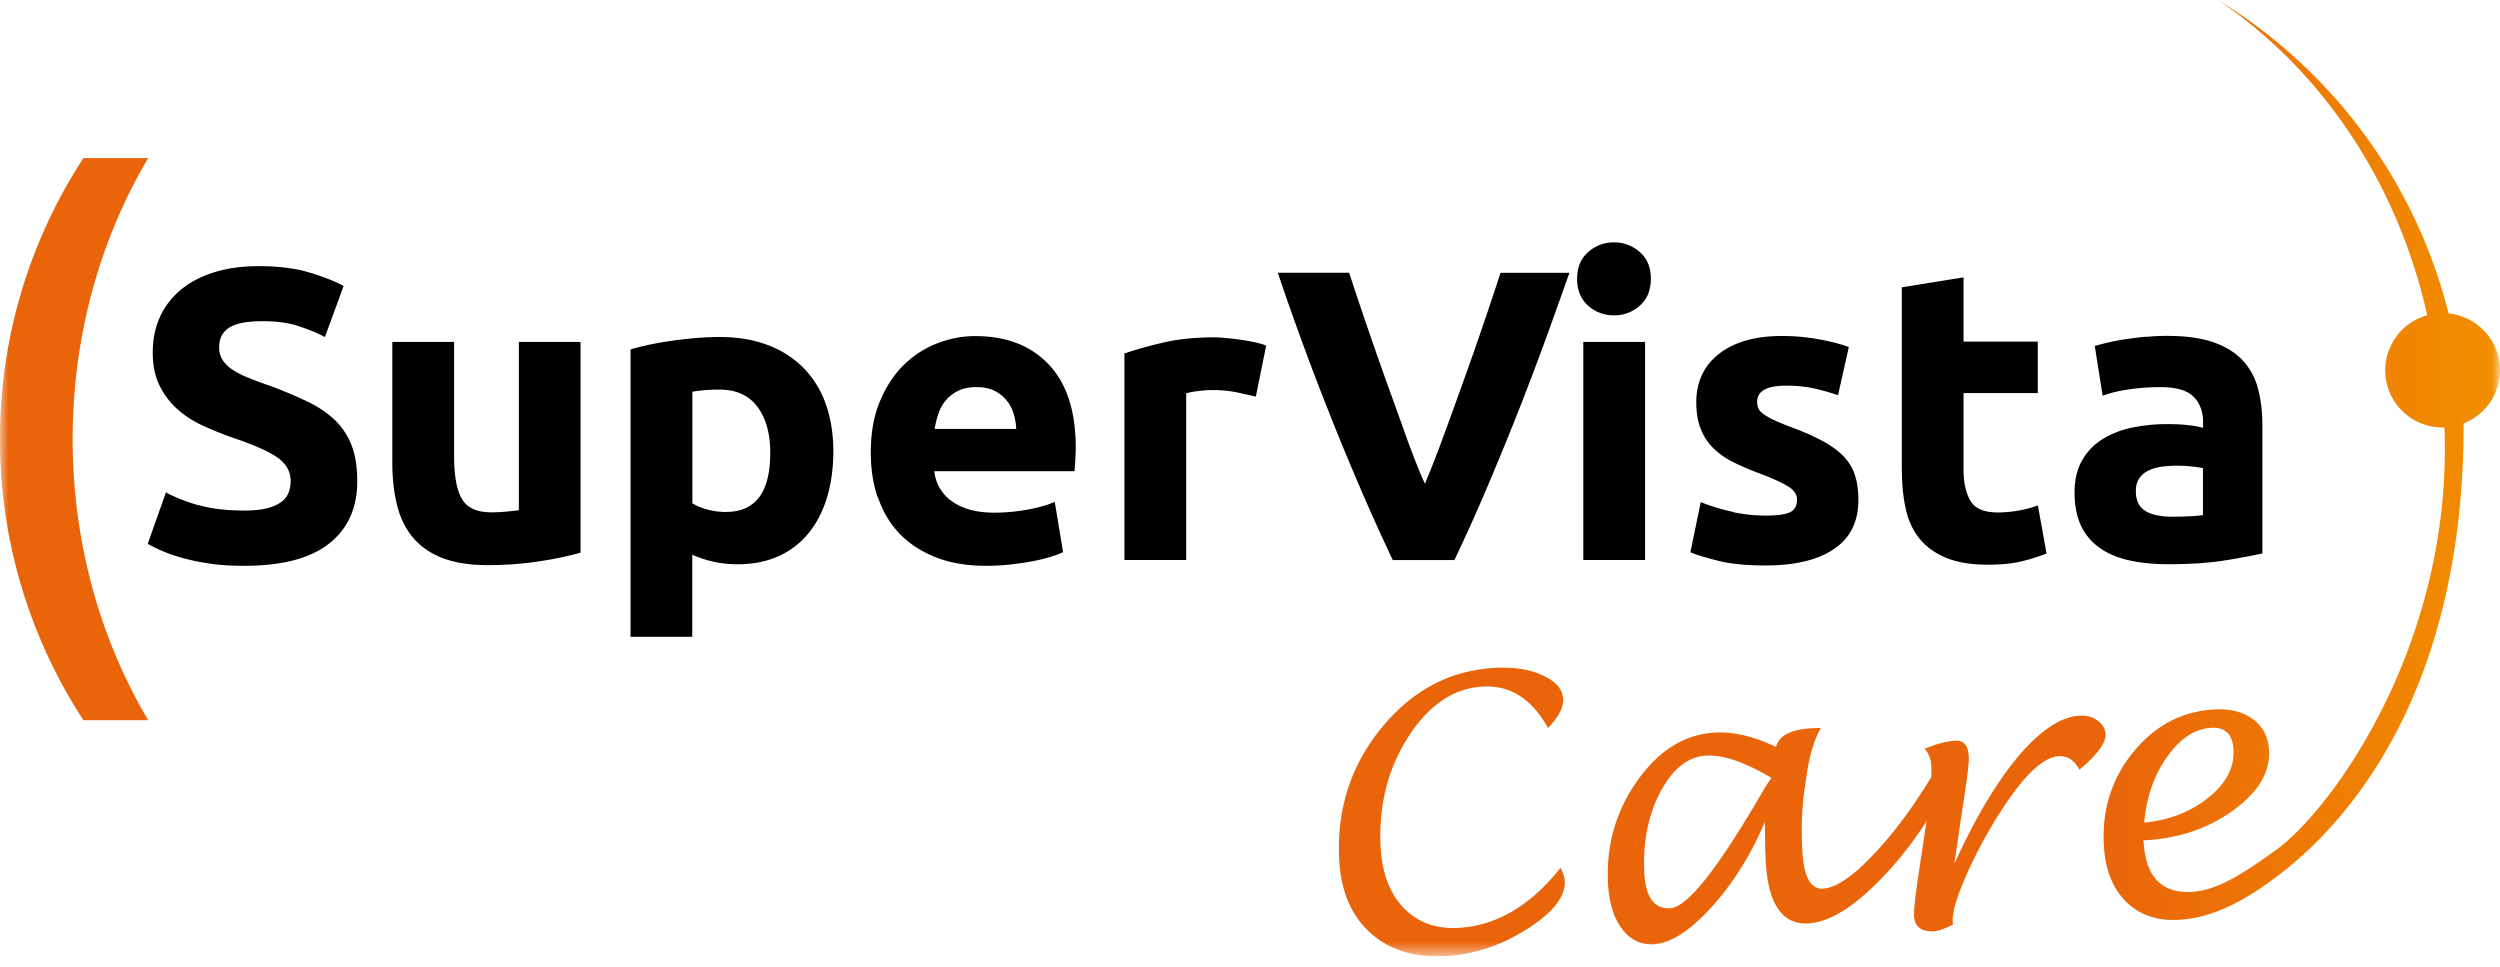 <svg xmlns="http://www.w3.org/2000/svg" width="150" height="58" fill="none"><g clip-path="url(#a)"><mask id="b" width="150" height="58" x="0" y="0" maskUnits="userSpaceOnUse" style="mask-type:luminance"><path fill="#fff" d="M150 0H0v57.383h150V0Z"/></mask><g mask="url(#b)"><path fill="#000" d="M128.758 20.2c-.419.04-.826.094-1.207.148-.379.06-.733.12-1.059.202-.327.074-.594.148-.806.208l.473 2.987c.446-.169.98-.296 1.593-.384a13.168 13.168 0 0 1 1.866-.134c.946 0 1.606.188 1.992.572.381.383.574.887.574 1.52v.35a5.46 5.46 0 0 0-.907-.162c-.372-.04-.799-.06-1.279-.06-.713 0-1.4.073-2.066.208a5.521 5.521 0 0 0-1.767.686c-.513.316-.926.74-1.233 1.271-.306.532-.459 1.177-.459 1.938 0 .76.133 1.466.399 2.017.267.545.647.99 1.147 1.332.499.343 1.092.585 1.779.733.687.148 1.454.222 2.3.222 1.346 0 2.486-.08 3.432-.235a45.048 45.048 0 0 0 2.213-.41V25.5c0-.814-.093-1.547-.273-2.213a3.874 3.874 0 0 0-.933-1.688c-.44-.464-1.027-.82-1.753-1.07-.727-.248-1.64-.376-2.739-.376-.434 0-.861.02-1.281.06m-.026 10.446c-.393-.222-.587-.625-.587-1.204 0-.296.067-.544.201-.746.133-.202.313-.357.546-.471.233-.114.5-.195.807-.236a7.514 7.514 0 0 1 1.799-.013c.3.034.52.067.673.1v2.813c-.199.033-.466.06-.799.073-.333.02-.681.027-1.047.027-.68 0-1.213-.114-1.606-.336m-14.61-2.428c0 .847.079 1.614.233 2.314.16.692.433 1.291.833 1.776.401.49.927.867 1.593 1.143.667.276 1.499.41 2.513.41.8 0 1.466-.067 2.013-.202a10.89 10.89 0 0 0 1.493-.47l-.52-2.886a6.102 6.102 0 0 1-1.16.31 7.118 7.118 0 0 1-1.233.114c-.833 0-1.38-.229-1.653-.7-.274-.464-.414-1.083-.414-1.863v-4.6h4.453v-3.088h-4.453v-3.854l-3.705.598v10.998h.007Zm-10.132 2.475a11.967 11.967 0 0 1-1.939-.585l-.62 3.007c.3.134.834.296 1.607.497.773.202 1.739.296 2.899.296 1.773 0 3.146-.33 4.119-.995.973-.66 1.453-1.641 1.453-2.926 0-.545-.06-1.03-.187-1.44a2.913 2.913 0 0 0-.646-1.13c-.307-.336-.727-.652-1.26-.948-.533-.29-1.2-.592-2.013-.888-.4-.148-.726-.29-.987-.41a4.2 4.2 0 0 1-.606-.35.923.923 0 0 1-.3-.336 1.066 1.066 0 0 1-.073-.397c0-.646.58-.969 1.739-.969.627 0 1.2.06 1.707.175.506.114.973.249 1.406.397l.647-2.885c-.433-.169-1.013-.323-1.74-.458a12.05 12.05 0 0 0-2.286-.208c-1.593 0-2.846.356-3.759 1.069-.913.713-1.366 1.682-1.366 2.913 0 .632.093 1.17.272 1.614.181.45.44.834.773 1.157a4.76 4.76 0 0 0 1.208.834c.473.235.999.457 1.579.672.746.283 1.3.539 1.666.76.367.223.547.485.547.78 0 .384-.14.64-.42.774-.28.135-.76.202-1.447.202a9.175 9.175 0 0 1-1.966-.208m-5.599-15.599a2.27 2.27 0 0 0-1.553-.585 2.27 2.27 0 0 0-1.552.585c-.44.39-.66.922-.66 1.601 0 .68.22 1.218.66 1.608.44.39.96.585 1.552.585a2.27 2.27 0 0 0 1.553-.585c.44-.39.66-.922.66-1.608s-.22-1.217-.66-1.6Zm.314 5.388h-3.706v13.083h3.706V20.516ZM87.267 33.599c.687-1.44 1.36-2.94 2.02-4.5.66-1.56 1.293-3.101 1.893-4.628.6-1.527 1.146-2.986 1.653-4.372.5-1.392.946-2.637 1.333-3.733h-4.133a237.43 237.43 0 0 1-2.286 6.672c-.413 1.144-.806 2.24-1.193 3.283-.386 1.05-.74 1.95-1.06 2.704-.346-.76-.7-1.668-1.08-2.71a568.96 568.96 0 0 0-1.18-3.283 263.348 263.348 0 0 1-2.285-6.666h-4.28c.367 1.096.8 2.34 1.307 3.733a159.489 159.489 0 0 0 1.66 4.379c.6 1.527 1.233 3.067 1.9 4.62a124.81 124.81 0 0 0 2.032 4.507h3.7V33.6Zm-11.29-12.861c-.2-.08-.44-.155-.72-.209a13.17 13.17 0 0 0-.847-.148 18.74 18.74 0 0 0-.846-.1c-.28-.027-.52-.04-.72-.04-1.113 0-2.12.1-3.026.309-.907.208-1.686.43-2.353.659v12.39h3.706V23.597a5.29 5.29 0 0 1 .733-.135c.327-.04.6-.06.833-.06.513 0 .993.047 1.447.134.446.094.84.182 1.166.262l.62-3.06h.007ZM56.08 25.736a5.24 5.24 0 0 1 .233-.935c.107-.31.26-.579.46-.807.2-.23.447-.418.747-.559.3-.141.653-.208 1.073-.208.42 0 .793.074 1.08.222a2.215 2.215 0 0 1 1.14 1.365 3.6 3.6 0 0 1 .16.922h-4.906.013Zm-3.4 4.103c.274.827.7 1.547 1.267 2.152.573.605 1.293 1.083 2.166 1.433.873.35 1.893.525 3.073.525.467 0 .926-.027 1.393-.075.467-.047.9-.114 1.306-.188a9.97 9.97 0 0 0 1.107-.262c.333-.101.6-.202.793-.296l-.5-3.014c-.413.182-.953.337-1.606.458a11.02 11.02 0 0 1-2.007.188c-1.06 0-1.906-.222-2.539-.672a2.48 2.48 0 0 1-1.073-1.817h8.411c.014-.201.034-.423.047-.686.013-.255.027-.49.027-.706 0-2.206-.54-3.874-1.62-5.011s-2.546-1.702-4.406-1.702a6.21 6.21 0 0 0-2.326.45c-.753.297-1.42.74-2.006 1.32-.58.578-1.046 1.304-1.406 2.179-.36.867-.534 1.883-.534 3.047 0 .962.134 1.856.414 2.684m-3.12-5.624a5.89 5.89 0 0 0-1.333-2.152 5.96 5.96 0 0 0-2.14-1.366c-.846-.323-1.805-.484-2.885-.484-.447 0-.92.02-1.407.06-.486.041-.973.095-1.446.162a22.44 22.44 0 0 0-1.353.235c-.433.095-.813.189-1.146.29v17.24h3.706v-4.924a6.548 6.548 0 0 0 2.74.572c.925 0 1.745-.169 2.465-.498a4.898 4.898 0 0 0 1.793-1.393c.48-.598.846-1.311 1.093-2.139.247-.827.373-1.749.373-2.758s-.153-1.99-.46-2.838m-5.958 6.49c-.38 0-.76-.046-1.133-.147-.374-.1-.674-.222-.907-.377v-6.692a9.643 9.643 0 0 1 1.613-.128c1.013 0 1.773.343 2.286 1.029.514.686.774 1.607.774 2.75 0 2.375-.88 3.56-2.64 3.56m-8.738-10.198h-3.706v10.096c-.233.034-.5.06-.8.088-.3.027-.58.04-.846.04-.86 0-1.453-.262-1.766-.794-.314-.531-.474-1.392-.474-2.59v-6.84H23.54v7.291c0 .895.094 1.716.274 2.462.18.747.486 1.393.92 1.93.433.539 1.013.956 1.753 1.259.74.295 1.66.45 2.772.45 1.113 0 2.14-.08 3.133-.235a20.71 20.71 0 0 0 2.44-.511v-12.64l.006-.006Zm-22.975 9.787c-.753-.222-1.393-.478-1.906-.76L8.865 32.63c.233.135.52.276.86.424.34.148.746.29 1.22.424a13.41 13.41 0 0 0 1.632.336c.613.094 1.3.135 2.066.135 2.273 0 3.973-.444 5.1-1.332 1.126-.888 1.692-2.133 1.692-3.747 0-.827-.106-1.533-.326-2.112a4.22 4.22 0 0 0-.98-1.52c-.44-.43-.993-.807-1.653-1.13a26.276 26.276 0 0 0-2.34-.982 24.41 24.41 0 0 1-1.18-.437 5.417 5.417 0 0 1-.946-.471 2.157 2.157 0 0 1-.633-.585 1.39 1.39 0 0 1-.227-.794c0-.531.2-.922.607-1.184.407-.256 1.073-.383 2.006-.383.827 0 1.54.094 2.127.289.586.188 1.126.41 1.606.659l1.12-3.06c-.547-.296-1.247-.572-2.093-.821-.847-.249-1.853-.37-3.013-.37-.98 0-1.86.121-2.64.363s-1.446.585-1.992 1.03c-.547.45-.973.988-1.267 1.627-.3.64-.446 1.359-.446 2.153 0 .793.14 1.473.426 2.024.28.558.647 1.03 1.093 1.42.447.39.954.713 1.52.968a22.31 22.31 0 0 0 1.693.686c1.293.43 2.206.834 2.74 1.204.533.377.8.841.8 1.406 0 .269-.04.504-.127.72a1.272 1.272 0 0 1-.447.558c-.213.155-.5.282-.86.37-.36.094-.806.134-1.353.134-1.093 0-2.02-.114-2.773-.336"/><path fill="#EA640A" d="M8.891 43.21C6.025 38.367 4.36 32.576 4.36 26.347c0-6.228 1.666-12.026 4.532-16.863H5.006A30.73 30.73 0 0 0 0 26.347 30.74 30.74 0 0 0 5.006 43.21H8.89Zm84.755 8.872c.153.323.233.585.24.774.047.955-.727 1.924-2.3 2.912-1.58.99-3.219 1.52-4.918 1.601-1.86.088-3.36-.39-4.493-1.44-1.133-1.042-1.74-2.515-1.826-4.419-.14-3 .72-5.63 2.573-7.876 1.853-2.247 4.132-3.437 6.845-3.565 1.106-.054 2.046.1 2.82.464.772.363 1.172.827 1.199 1.406.026.518-.28 1.096-.907 1.742-.96-1.735-2.246-2.563-3.865-2.489-1.767.081-3.266 1.083-4.5 2.994-1.233 1.91-1.792 4.103-1.68 6.571.074 1.574.528 2.805 1.354 3.686.833.881 1.92 1.292 3.266 1.231 2.3-.108 4.359-1.312 6.178-3.605l.014.013Zm12.244-2.757c-.847 1.991-1.92 3.7-3.22 5.125-1.306 1.426-2.459 2.16-3.472 2.207-.773.033-1.406-.283-1.9-.955-.493-.673-.766-1.588-.82-2.738-.106-2.3.494-4.352 1.794-6.168 1.3-1.81 2.859-2.758 4.672-2.845 1.1-.054 2.306.242 3.619.867.16-.692.914-1.07 2.267-1.13.086 0 .226-.006.425-.006-.386.659-.659 1.547-.832 2.663l-.14.942c-.16 1.05-.214 2.273-.147 3.673.073 1.607.48 2.394 1.226 2.36.787-.033 1.833-.746 3.133-2.139 1.307-1.385 2.566-3.14 3.792-5.246l.88.558c-1.233 2.489-2.679 4.58-4.339 6.276-1.659 1.702-3.106 2.576-4.352 2.637-1.573.074-2.419-1.211-2.54-3.855a49.688 49.688 0 0 1-.039-2.226h-.007Zm.394-2.657c-1.581-.935-2.874-1.379-3.886-1.332-1.101.054-2.02.767-2.76 2.153-.74 1.385-1.066 3-.98 4.85.067 1.48.58 2.199 1.547 2.159 1.039-.047 2.926-2.449 5.665-7.198.033-.06.173-.275.42-.639l-.006.007Z"/><path fill="#EA640A" d="M117.187 55.467c-.486.255-.88.396-1.18.41-.746.033-1.132-.276-1.166-.942-.013-.336.08-1.184.28-2.543l.42-2.77c.26-1.649.373-2.86.34-3.646-.021-.424-.153-.774-.407-1.05.754-.302 1.367-.464 1.846-.484.508-.027.78.29.806.948.021.404-.112 1.473-.392 3.209l-.473 3.235c1.252-2.758 2.539-4.917 3.858-6.477 1.327-1.56 2.553-2.368 3.686-2.415.401-.02.754.08 1.054.296.299.215.459.49.473.82.026.512-.5 1.225-1.566 2.126-.3-.565-.707-.84-1.22-.814-.921.04-2.053 1.09-3.393 3.141a28.517 28.517 0 0 0-2.139 3.922c-.593 1.338-.88 2.294-.854 2.852l.02.188.007-.006Z"/><path fill="url(#c)" d="M146.914 18.807A30.782 30.782 0 0 0 133.07 0c6.185 4.15 10.778 10.917 12.564 18.915a3.427 3.427 0 0 0-2.519 3.302c0 1.863 1.48 3.37 3.326 3.43h.227c.506 13.056-6.839 23.018-10.132 25.372-1.959 1.4-3.505 2.422-5.072 2.496-1.807.08-2.753-.949-2.853-3.094 2.04-.094 3.82-.686 5.339-1.77 1.52-1.082 2.253-2.286 2.193-3.598-.034-.8-.347-1.426-.933-1.877-.587-.45-1.347-.652-2.286-.612-1.94.088-3.566.922-4.879 2.503-1.306 1.574-1.913 3.43-1.819 5.556.066 1.48.499 2.623 1.299 3.437.8.814 1.853 1.197 3.166 1.13 2.046-.094 4.106-1.15 6.366-2.946 3.652-2.893 10.777-10.514 10.763-26.838A3.44 3.44 0 0 0 150 22.21c0-1.776-1.353-3.223-3.086-3.404Zm-16.876 26.59c.786-1.11 1.679-1.69 2.666-1.73.826-.04 1.266.41 1.306 1.346.047 1.05-.453 1.998-1.506 2.845-1.054.848-2.333 1.345-3.852 1.5.133-1.534.593-2.852 1.386-3.962Z"/></g></g><defs><linearGradient id="c" x1="126.218" x2="150" y1="27.598" y2="27.598" gradientUnits="userSpaceOnUse"><stop stop-color="#EA640A"/><stop offset="1" stop-color="#F28F00"/></linearGradient><clipPath id="a"><path fill="#fff" d="M0 0h150v57.383H0z"/></clipPath></defs></svg>